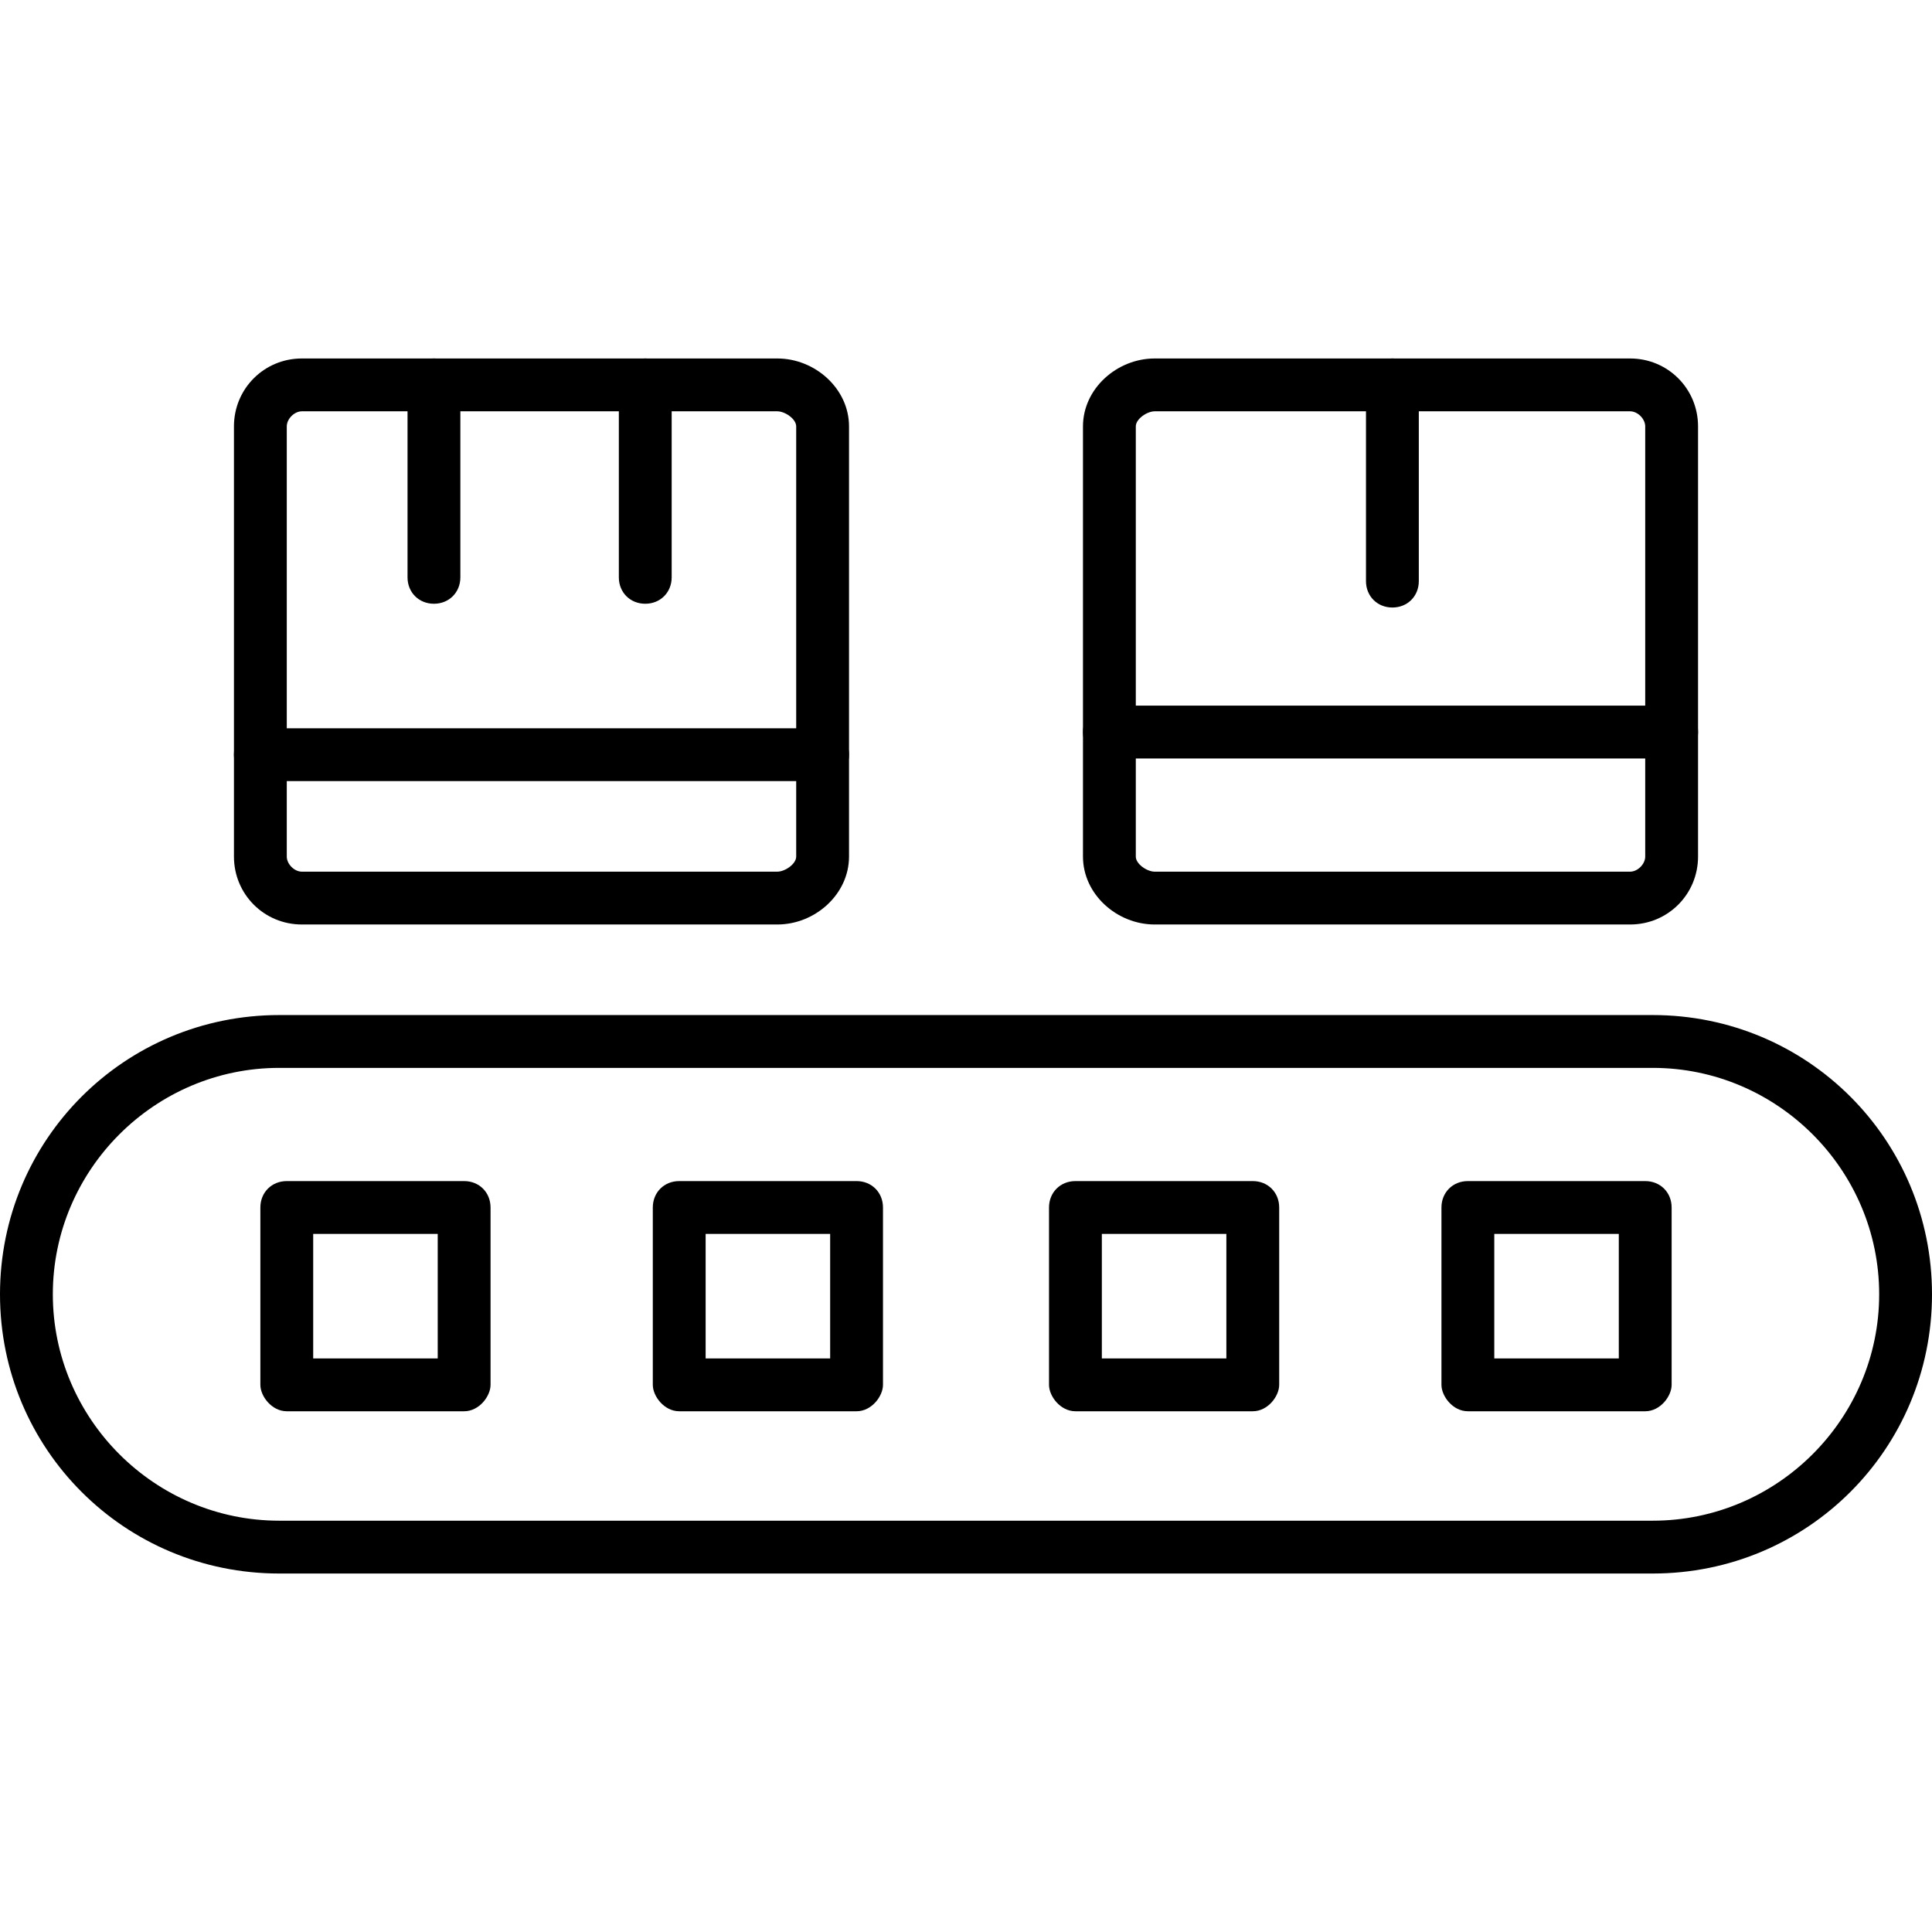 <?xml version="1.0" encoding="UTF-8"?>
<svg xmlns="http://www.w3.org/2000/svg" clip-rule="evenodd" fill-rule="evenodd" height="512" image-rendering="optimizeQuality" shape-rendering="geometricPrecision" text-rendering="geometricPrecision" viewBox="0 0 512 512" width="512">
  <g id="Layer_x0020_1">
    <g id="_536741424">
      <g>
        <g>
          <path d="m438 417h-364c-41 0-74-33-74-74s33-74 74-74h364c41 0 74 33 74 74s-33 74-74 74zm-364-134c-33 0-60 27-60 60s27 60 60 60h364c33 0 60-27 60-60s-27-60-60-60z"></path>
        </g>
        <g>
          <g>
            <path d="m123 374h-47c-4 0-7-4-7-7v-47c0-4 3-7 7-7h47c4 0 7 3 7 7v47c0 3-3 7-7 7zm-40-14h33v-33h-33z"></path>
          </g>
          <g>
            <path d="m227 374h-47c-4 0-7-4-7-7v-47c0-4 3-7 7-7h47c4 0 7 3 7 7v47c0 3-3 7-7 7zm-40-14h33v-33h-33z"></path>
          </g>
          <g>
            <path d="m332 374h-47c-4 0-7-4-7-7v-47c0-4 3-7 7-7h47c4 0 7 3 7 7v47c0 3-3 7-7 7zm-40-14h33v-33h-33z"></path>
          </g>
          <g>
            <path d="m436 374h-47c-4 0-7-4-7-7v-47c0-4 3-7 7-7h47c4 0 7 3 7 7v47c0 3-3 7-7 7zm-40-14h33v-33h-33z"></path>
          </g>
        </g>
        <g>
          <g>
            <g>
              <path d="m432 245h-126c-10 0-19-8-19-18v-114c0-10 9-18 19-18h126c10 0 18 8 18 18v114c0 10-8 18-18 18zm-126-136c-2 0-5 2-5 4v114c0 2 3 4 5 4h126c2 0 4-2 4-4v-114c0-2-2-4-4-4z"></path>
            </g>
            <g>
              <path d="m443 201h-149c-4 0-7-3-7-7s3-7 7-7h149c4 0 7 3 7 7s-3 7-7 7z"></path>
            </g>
            <g>
              <path d="m369 161c-4 0-7-3-7-7v-52c0-4 3-7 7-7s7 3 7 7v52c0 4-3 7-7 7z"></path>
            </g>
          </g>
          <g>
            <g>
              <path d="m206 245h-126c-10 0-18-8-18-18v-114c0-10 8-18 18-18h126c10 0 19 8 19 18v114c0 10-9 18-19 18zm-126-136c-2 0-4 2-4 4v114c0 2 2 4 4 4h126c2 0 5-2 5-4v-114c0-2-3-4-5-4z"></path>
            </g>
            <g>
              <path d="m218 207h-149c-4 0-7-3-7-7s3-7 7-7h149c4 0 7 3 7 7s-3 7-7 7z"></path>
            </g>
            <g>
              <g>
                <path d="m115 160c-4 0-7-3-7-7v-51c0-4 3-7 7-7s7 3 7 7v51c0 4-3 7-7 7z"></path>
              </g>
              <g>
                <path d="m171 160c-4 0-7-3-7-7v-51c0-4 3-7 7-7s7 3 7 7v51c0 4-3 7-7 7z"></path>
              </g>
            </g>
          </g>
        </g>
      </g>
    </g>
  </g>
</svg>
